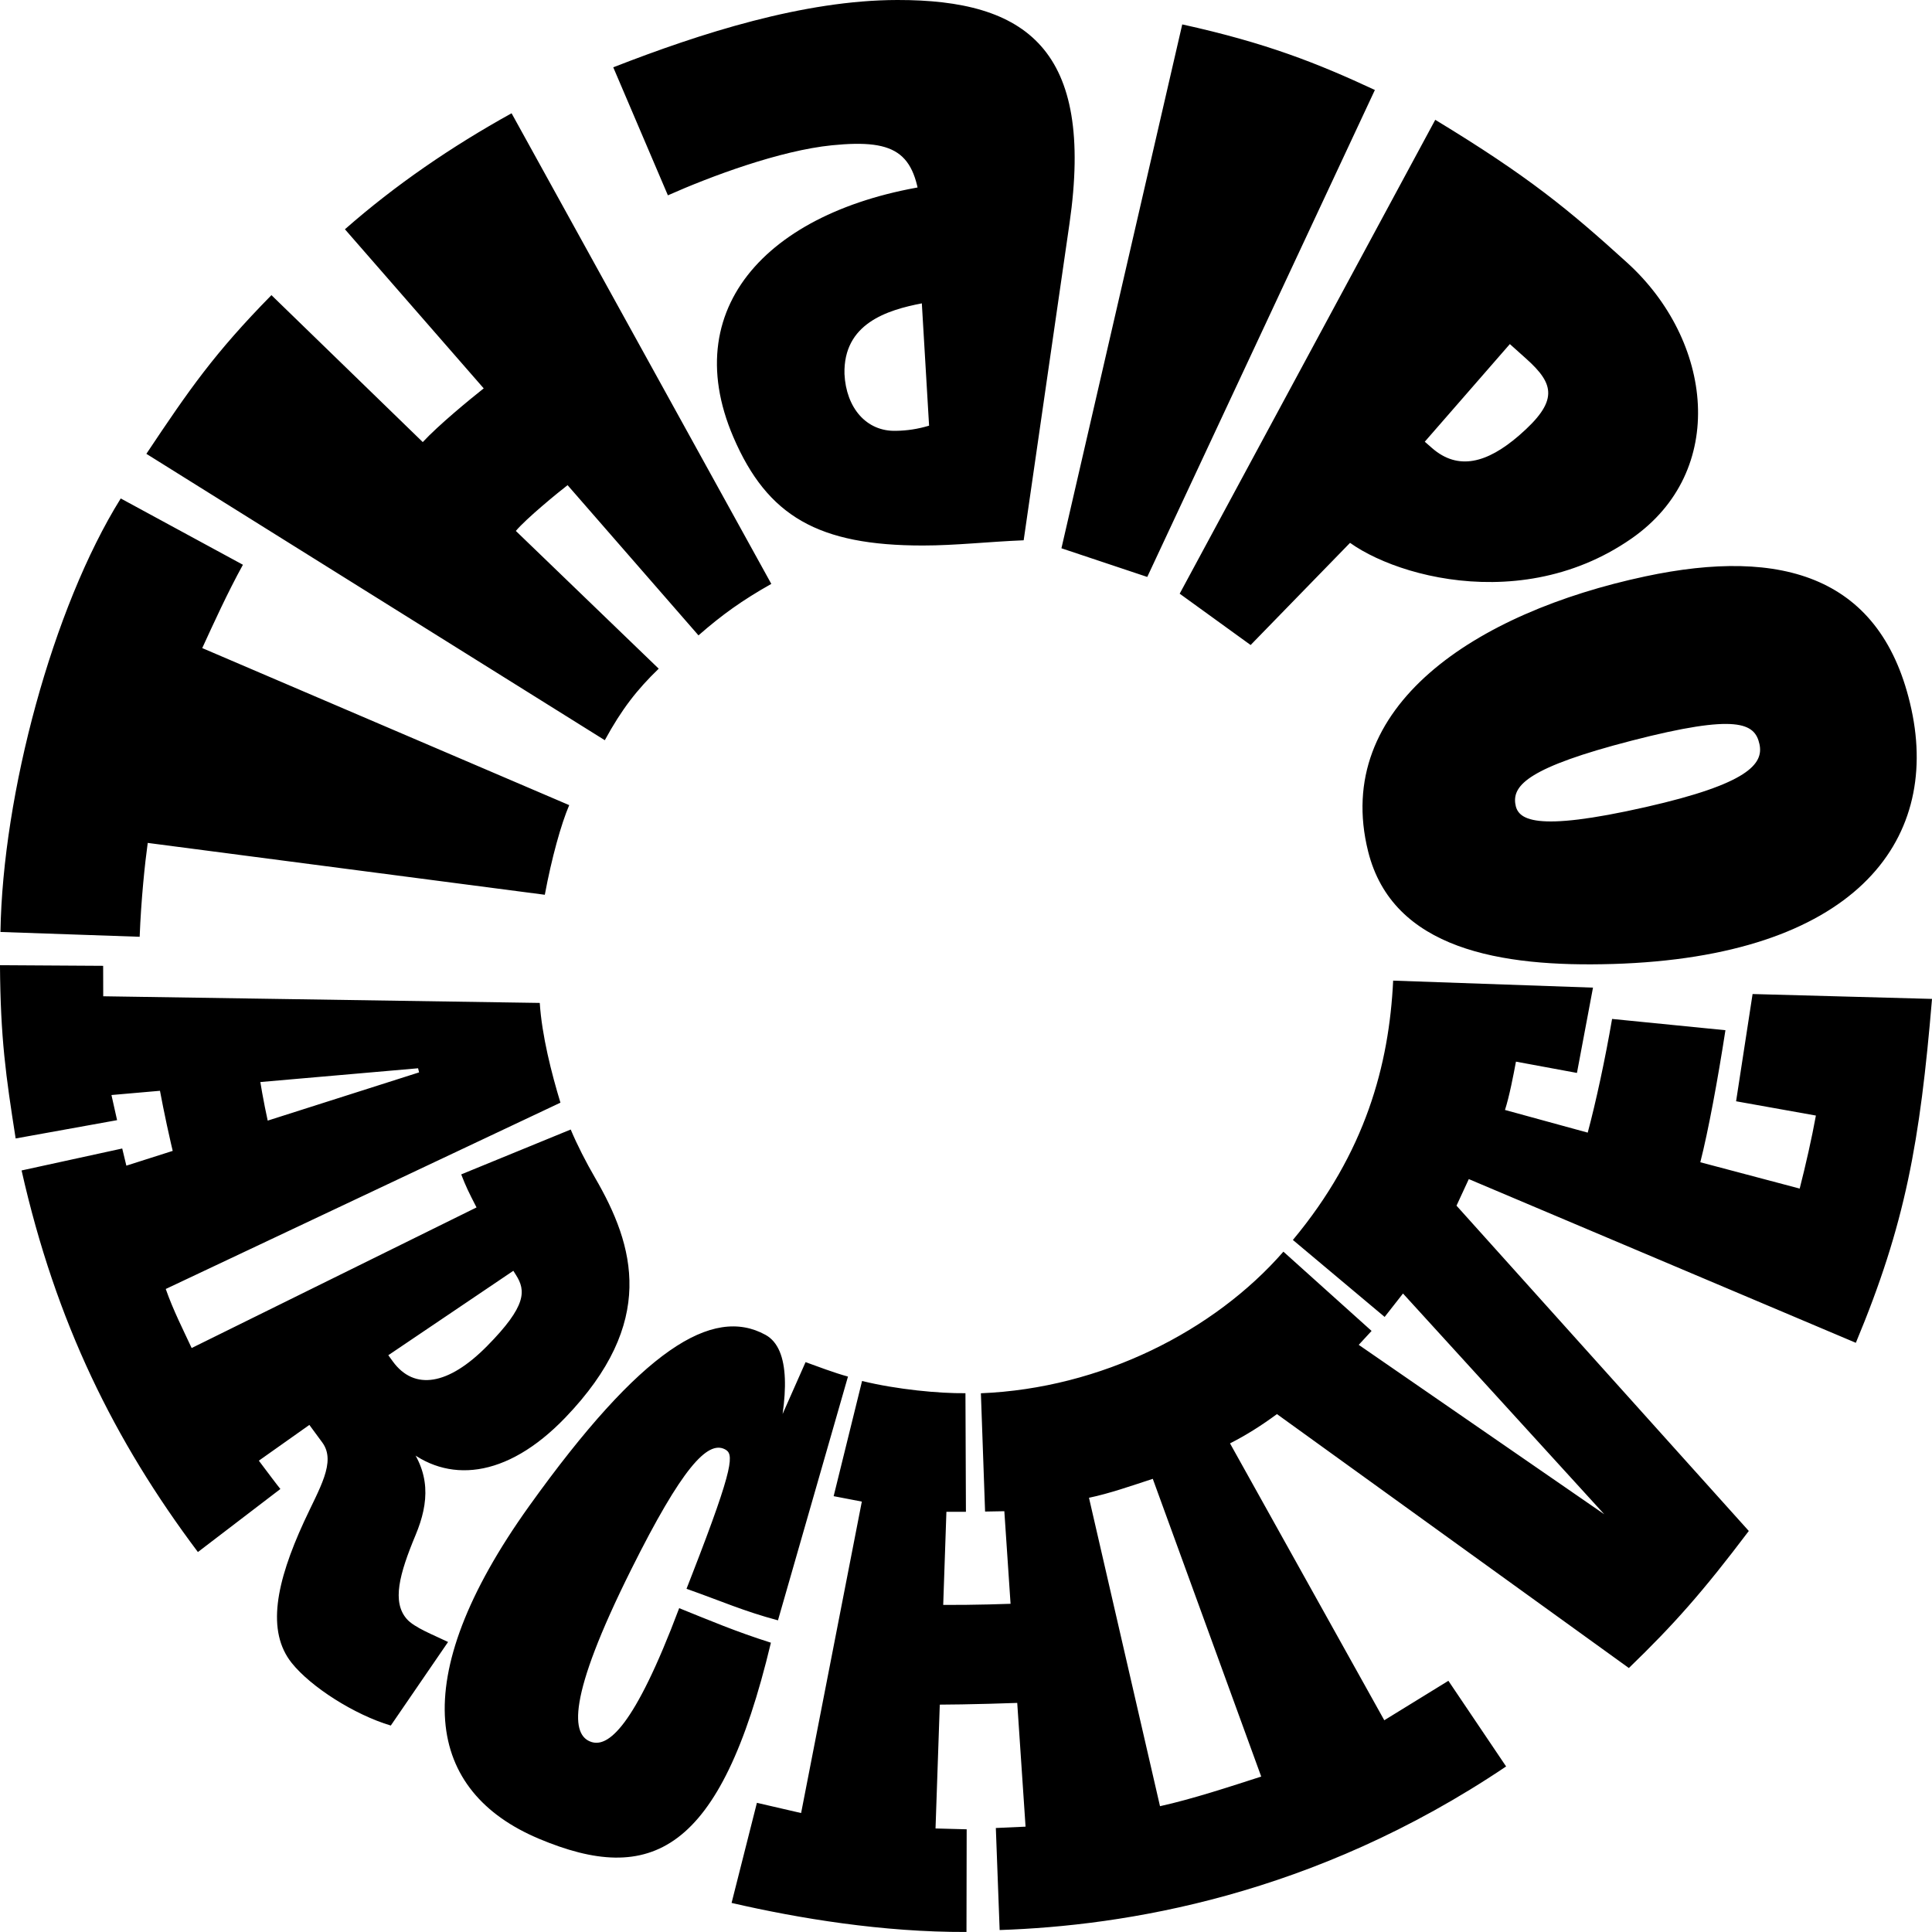 <svg width="560" height="560" viewBox="0 0 560 560" fill="none" xmlns="http://www.w3.org/2000/svg">
<g clip-path="url(#clip0_14_251)">
<path d="M296.716 156.609L309.992 64.822C317.33 14.125 297.363 -0.055 260.108 3.74381e-05C233.014 0.037 203.106 9.62 177.756 19.511L193.593 56.619C205.988 51.105 226.061 43.618 241.164 42.109C260.438 40.182 265.766 44.513 267.079 62.638L274.513 53.082C225.148 58.84 195.727 87.53 212.587 126.74C222.449 149.673 237.259 158.141 267.52 158.118C276.955 158.118 286.275 157.031 296.72 156.605L296.716 156.609ZM259.681 124.877C251.104 125.102 245.244 118.207 244.776 108.399C244.409 93.733 257.208 89.865 267.198 87.929L269.3 123.382C265.978 124.382 262.875 124.831 259.681 124.877ZM415.065 129.859C422.61 136.452 430.98 134.286 440.278 126.249C451.866 116.23 450.622 111.353 442.32 103.926L437.639 99.733L412.977 128.033L415.065 129.859ZM332.539 167.229L307.661 158.921L342.681 7.074C366.985 12.428 381.817 18.304 398.517 26.08L332.539 167.229ZM362.497 186.96L341.937 172.083L416.015 34.728C443.114 51.16 454.807 60.867 471.631 76.135C496.454 98.659 501.052 136.525 472.888 156.109C438.314 180.157 395.263 164.408 386.548 152.958L395.616 152.93L362.497 186.965V186.96ZM439.204 232.849C439.792 237.584 444.491 241.304 477.06 233.923C506.724 227.202 511.245 221.422 509.987 215.674C508.656 209.6 503.604 206.778 473.012 214.664C442.972 222.408 438.552 227.624 439.2 232.849H439.204ZM175.301 214.55L42.426 131.543C54.973 112.739 62.118 102.417 78.676 85.548L122.539 128.139C127.142 123.18 136.118 115.812 140.207 112.573L99.979 66.455C114.623 53.587 130.914 42.449 148.284 32.833L223.569 169.243C215.098 174.023 209.233 178.235 202.459 184.167L164.516 140.626C161.73 142.764 152.497 150.338 149.519 153.893L190.931 193.819C184.681 199.856 180.248 205.489 175.305 214.554L175.301 214.55ZM467.359 279.417C435.033 280.376 403.634 275.183 396.557 246.786C386.062 204.673 427.763 177.538 476.881 167.069C516.573 158.609 545.691 166.991 554.043 205.645C562.377 244.213 537.086 277.353 467.359 279.422V279.417ZM0.133 270.132C0.757 230.29 15.245 176.157 34.997 144.48L70.411 163.697C65.937 171.821 61.88 180.758 58.621 187.85L164.989 233.372C162.644 238.832 159.899 248.699 157.917 259.352L42.821 244.323C42.009 250.181 40.907 260.59 40.481 271.531L0.128 270.137L0.133 270.132ZM54.895 352.217L82.026 341.918C78.681 330.789 76.212 319.558 74.642 308.291L45.313 310.337C47.741 324.357 50.939 338.344 54.895 352.217ZM113.838 394.587L112.553 392.817L148.794 368.347L149.565 369.572C152.405 374.072 152.759 378.458 141.144 390.202C129.997 401.478 120.084 403.189 113.834 394.587H113.838ZM258.369 493.93L262.577 464.845C273.926 465.699 299.194 464.855 310.781 463.942L315.104 492.632C300.704 493.554 272.586 494.531 258.369 493.93ZM336.233 523.534C345.636 521.46 356.641 517.822 365.571 514.946L334.14 428.645C327.972 430.659 321.548 432.916 315.646 434.137L336.233 523.534ZM113.269 500.165L129.873 475.938C125.637 473.878 120.066 471.768 117.886 469.254C113.595 464.318 115.715 456.313 120.465 444.926C124.398 435.499 124.962 426.645 117.445 417.543L117.211 419.484C129.441 429.98 146.632 428.81 163.837 410.924C190.399 383.307 184.02 361.227 172.446 341.322C169.927 336.986 167.265 331.807 165.425 327.398L133.686 340.404C135.081 343.987 135.71 345.285 138.124 349.978L55.551 390.734C53.229 385.715 50.191 379.774 48.044 373.618L162.446 319.613C159.872 311.149 157.059 300.162 156.453 290.703L29.921 288.776L29.898 279.95L-0.005 279.766C0.142 300.965 1.684 311.819 4.538 329.99L33.937 324.683L32.307 317.398L121.185 309.645L121.47 310.837L36.626 337.872L35.428 332.899L6.255 339.262C16.181 383.302 33.152 417.64 57.364 449.867L81.269 431.595C80.177 430.255 77.451 426.608 75.028 423.383L89.672 413.02L93.462 418.172C97.496 423.787 92.581 431.37 88.116 441.077C79.984 458.767 77.198 472.809 84.555 482.017C90.117 488.98 102.709 497.013 113.274 500.16L113.269 500.165ZM289.754 559.427L288.648 529.855L297.262 529.465L291.112 438.031L285.532 438.132L284.316 403.845C319.17 402.437 351.937 385.811 372.001 362.8L397.558 385.775L393.836 389.812L477.987 447.876L475.637 450.578L406.667 374.93L401.344 381.719L374.75 359.406C395.818 334.119 402.638 308.645 403.813 284.239L461.737 286.271L457.088 310.993L439.406 307.723C438.709 311.484 437.497 317.806 436.226 321.728L460.209 328.298C462.572 319.485 465.266 307.03 467.271 295.345L500.125 298.612C497.95 312.709 495.146 327.921 492.842 336.885L521.648 344.515C523.374 337.78 525.196 329.711 526.347 323.348L503.214 319.21L507.995 288.125L560.004 289.538C556.512 331.091 552.308 354.74 537.926 389.22L425.74 341.767L422.174 349.469L506.899 443.761C493.521 461.474 485.178 470.878 472.136 483.485L370.128 409.882C365.686 413.167 361.134 416.039 356.526 418.369L401.243 498.624L419.824 487.187L436.556 512.014C380.582 549.674 325.715 558.22 289.749 559.431L289.754 559.427ZM156.173 532.947C123.957 519.405 116.931 487.439 153.415 436.495C185.906 391.128 206.502 378.471 221.88 386.913C229.278 390.972 228.553 405.107 224.57 421.264L222.326 420.057L233.496 394.821C236.529 395.918 241.976 397.982 245.79 399.005L225.497 469.667C215.419 466.956 209.366 464.194 198.99 460.519L200.605 456.372C213.156 424.14 212.647 421.365 210.082 420.067C205.075 417.53 197.682 425.416 182.997 454.845C164.186 492.54 165.576 503.101 171.478 504.936C176.177 506.399 183.722 501.082 196.865 466.13C205.933 469.791 213.28 472.92 223.45 476.145C208.806 537.48 188.481 546.536 156.168 532.952L156.173 532.947ZM212.05 551.577L219.393 522.557L232.206 525.52L249.805 435.242L241.637 433.673L249.874 400.285C260.025 402.772 272.283 403.918 279.841 403.827L279.979 438.201L274.321 438.21L271.168 529.988L280.195 530.232L280.14 559.991C255.923 560.087 231.522 556.073 212.055 551.573L212.05 551.577Z" fill="black"/>
</g>
<defs>
<clipPath id="clip0_14_251">
<rect width="560" height="560" fill="white"/>
</clipPath>
</defs>
</svg>
